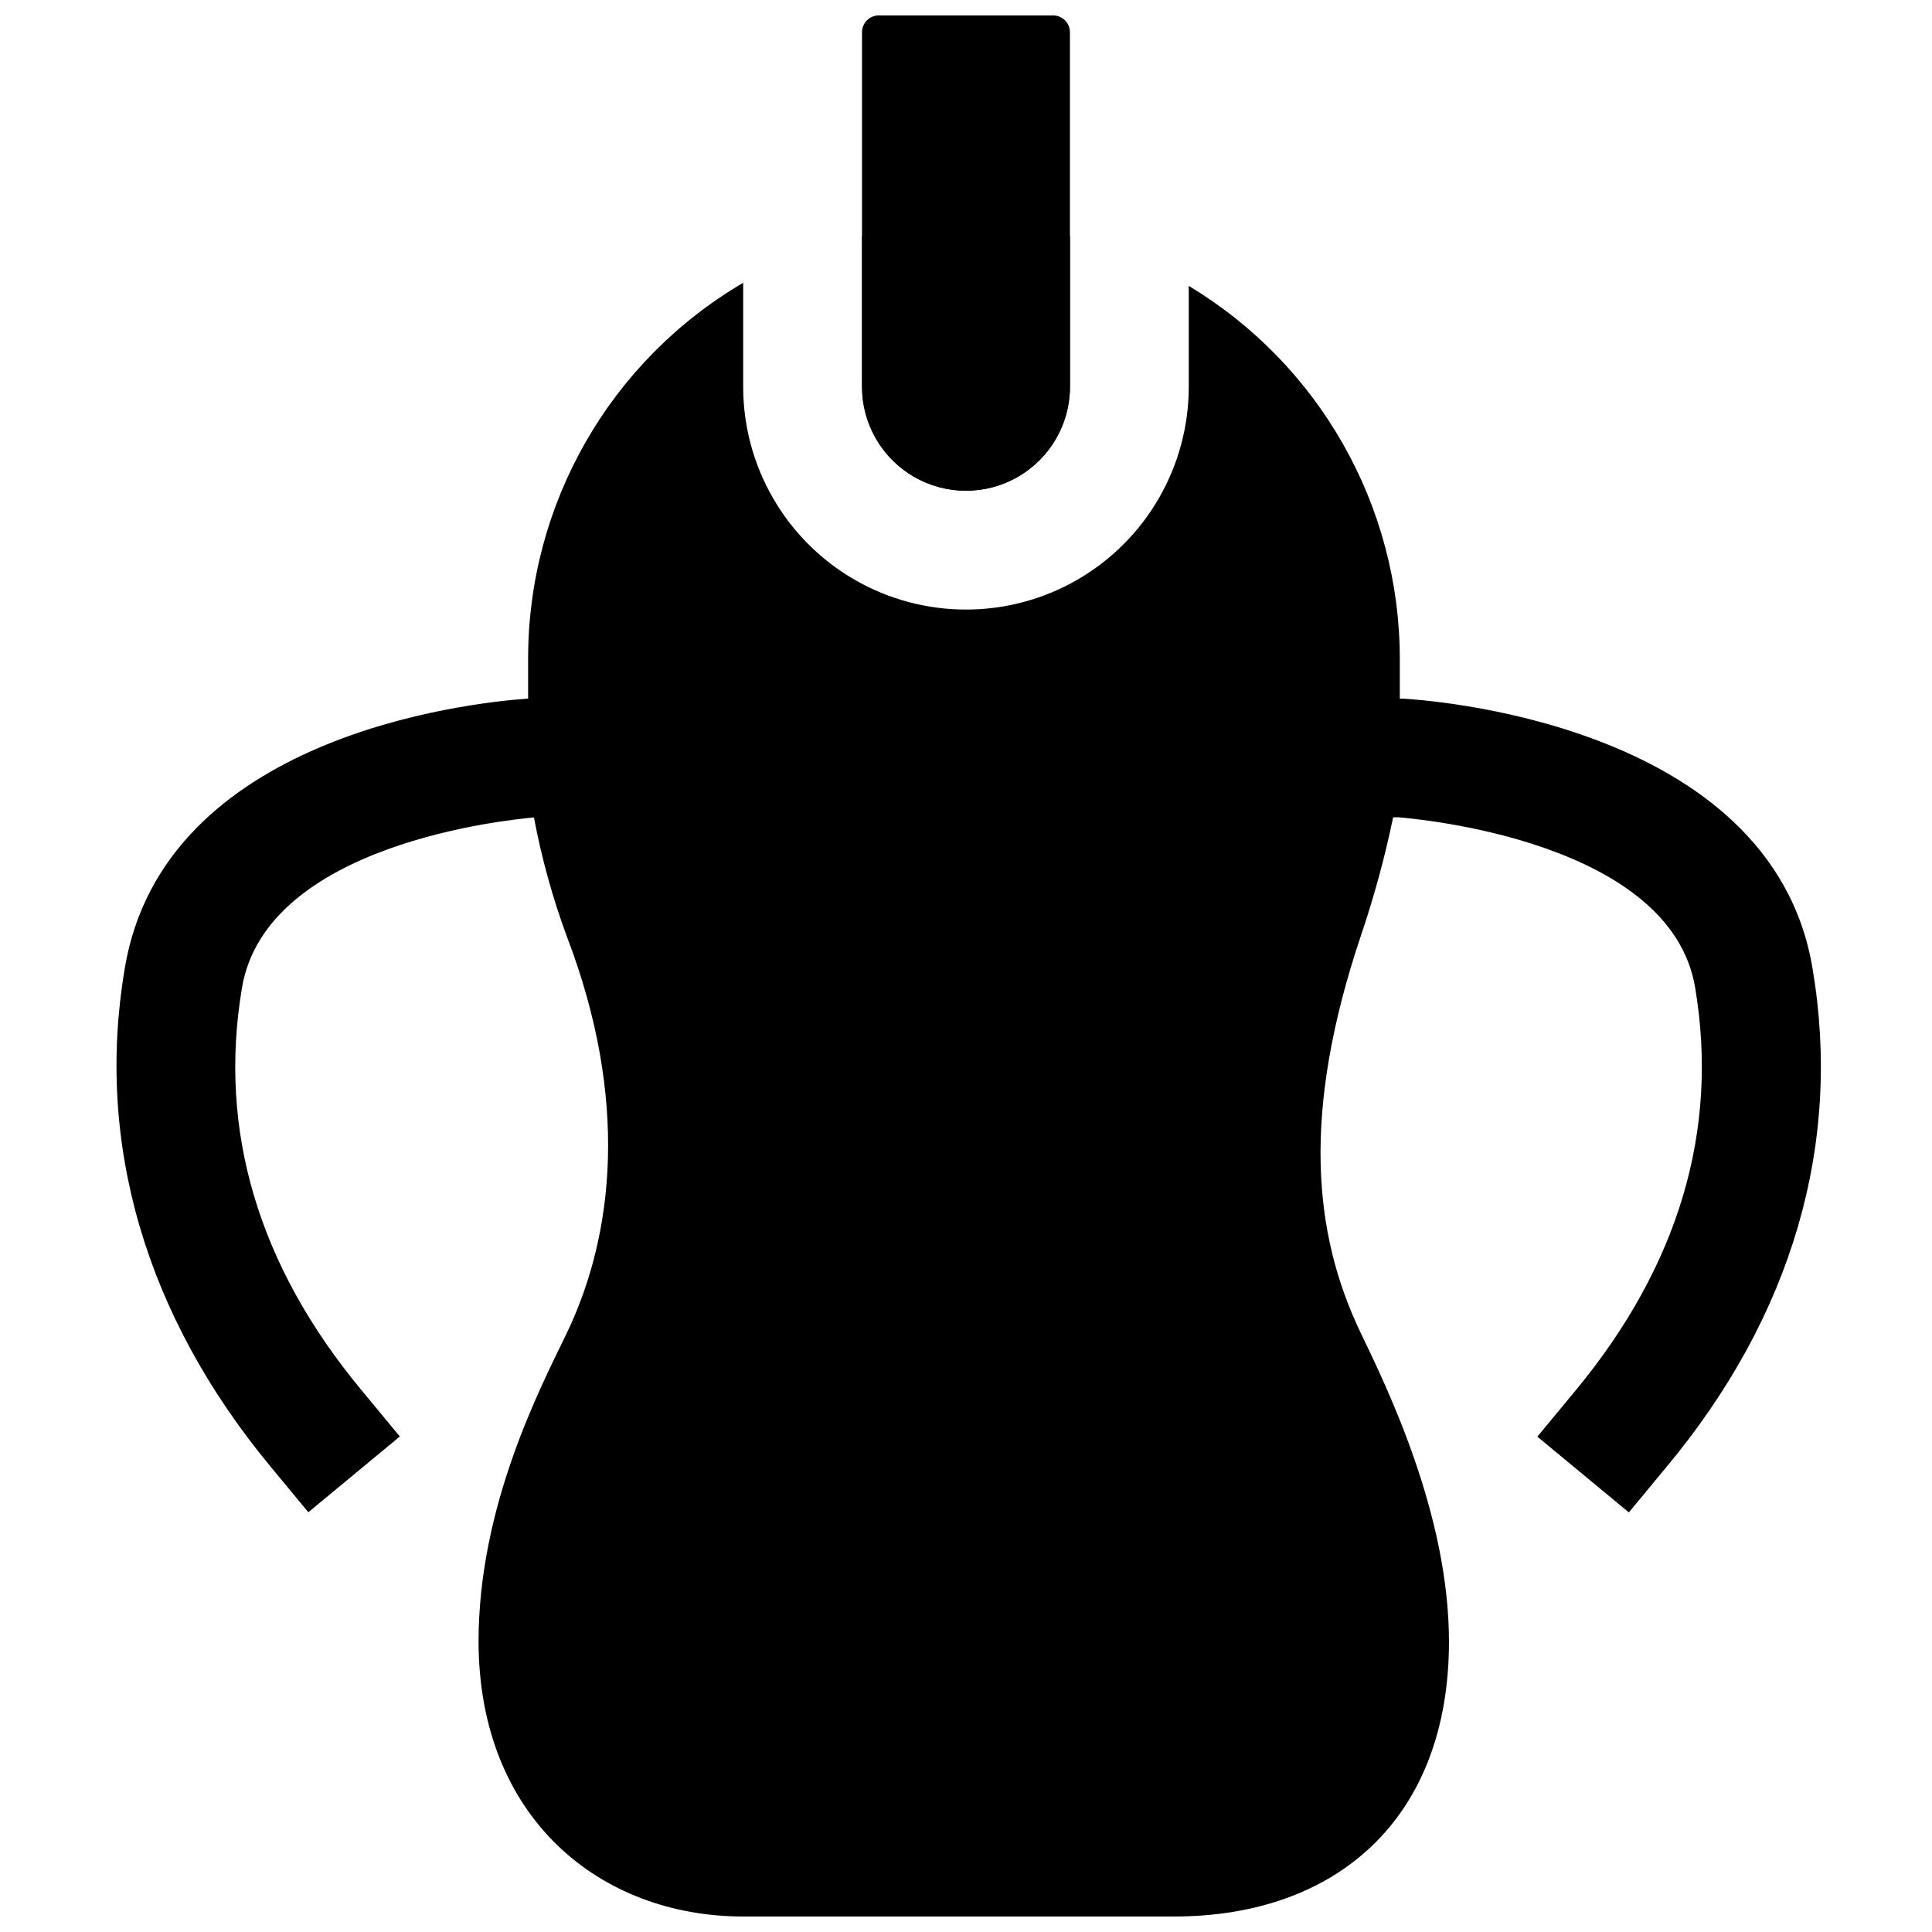 <?xml version="1.0" encoding="UTF-8"?>
<!-- Uploaded to: ICON Repo, www.svgrepo.com, Generator: ICON Repo Mixer Tools -->
<svg width="800px" height="800px" version="1.1" viewBox="144 144 512 512" xmlns="http://www.w3.org/2000/svg">
 <defs>
  <clipPath id="b">
   <path d="m372 148.09h56v126.91h-56z"/>
  </clipPath>
  <clipPath id="a">
   <path d="m174 218h453v433.9h-453z"/>
  </clipPath>
 </defs>
 <g clip-path="url(#b)">
  <path d="m376.89 148.09h46.207c2.457 0 4.449 1.992 4.449 4.449v93.949c0 7.309-2.902 14.316-8.07 19.484-5.168 5.168-12.176 8.07-19.48 8.07-7.309 0-14.316-2.902-19.484-8.07-5.168-5.168-8.07-12.176-8.07-19.484v-93.949c0-1.18 0.469-2.312 1.305-3.148 0.832-0.832 1.965-1.301 3.144-1.301z"/>
 </g>
 <g clip-path="url(#a)">
  <path d="m624.35 400.71c-10.902-65.93-104.5-71.32-108.48-71.559h-0.906v-10.508c0-40.488-21.227-78.012-55.93-98.871v26.723c0 21.094-11.254 40.586-29.52 51.133-18.27 10.547-40.773 10.547-59.043 0-18.266-10.547-29.52-30.039-29.52-51.133v-27.551c-35.363 20.746-57.059 58.699-56.992 99.699v10.508h-0.234c-16.02 1.141-96.395 10.035-106.66 71.438-7.871 46.445 5.551 92.102 38.613 132.05l10.035 12.121 24.246-20.074-10.035-12.121c-27.551-33.141-38.141-69.039-31.805-106.75 6.414-38.293 70.609-44.551 77.379-45.184 2.016 10.723 4.926 21.254 8.699 31.488 16.492 43.059 12.594 78.918 0 105.17-7.047 14.641-23.379 45.777-23.379 81.789 0.117 46.723 32.195 72.816 70.137 72.816h114.14c43.297 0 72.895-26.098 72.895-72.855 0-33.613-16.336-67.148-23.379-81.789-12.594-26.254-15.742-58.215 0-105.17 3.504-10.309 6.367-20.824 8.582-31.488h1.34c5.078 0.395 72.344 6.297 78.719 45.266 6.297 37.707-4.367 73.645-31.805 106.75l-10.035 12.121 24.246 20.074 10.035-12.121c33.219-39.875 46.523-85.453 38.652-131.98z"/>
 </g>
 <path d="m372.45 206.5v39.988c0 9.844 5.254 18.941 13.777 23.863 8.523 4.922 19.027 4.922 27.551 0 8.527-4.922 13.777-14.02 13.777-23.863v-39.91h-0.195z"/>
</svg>